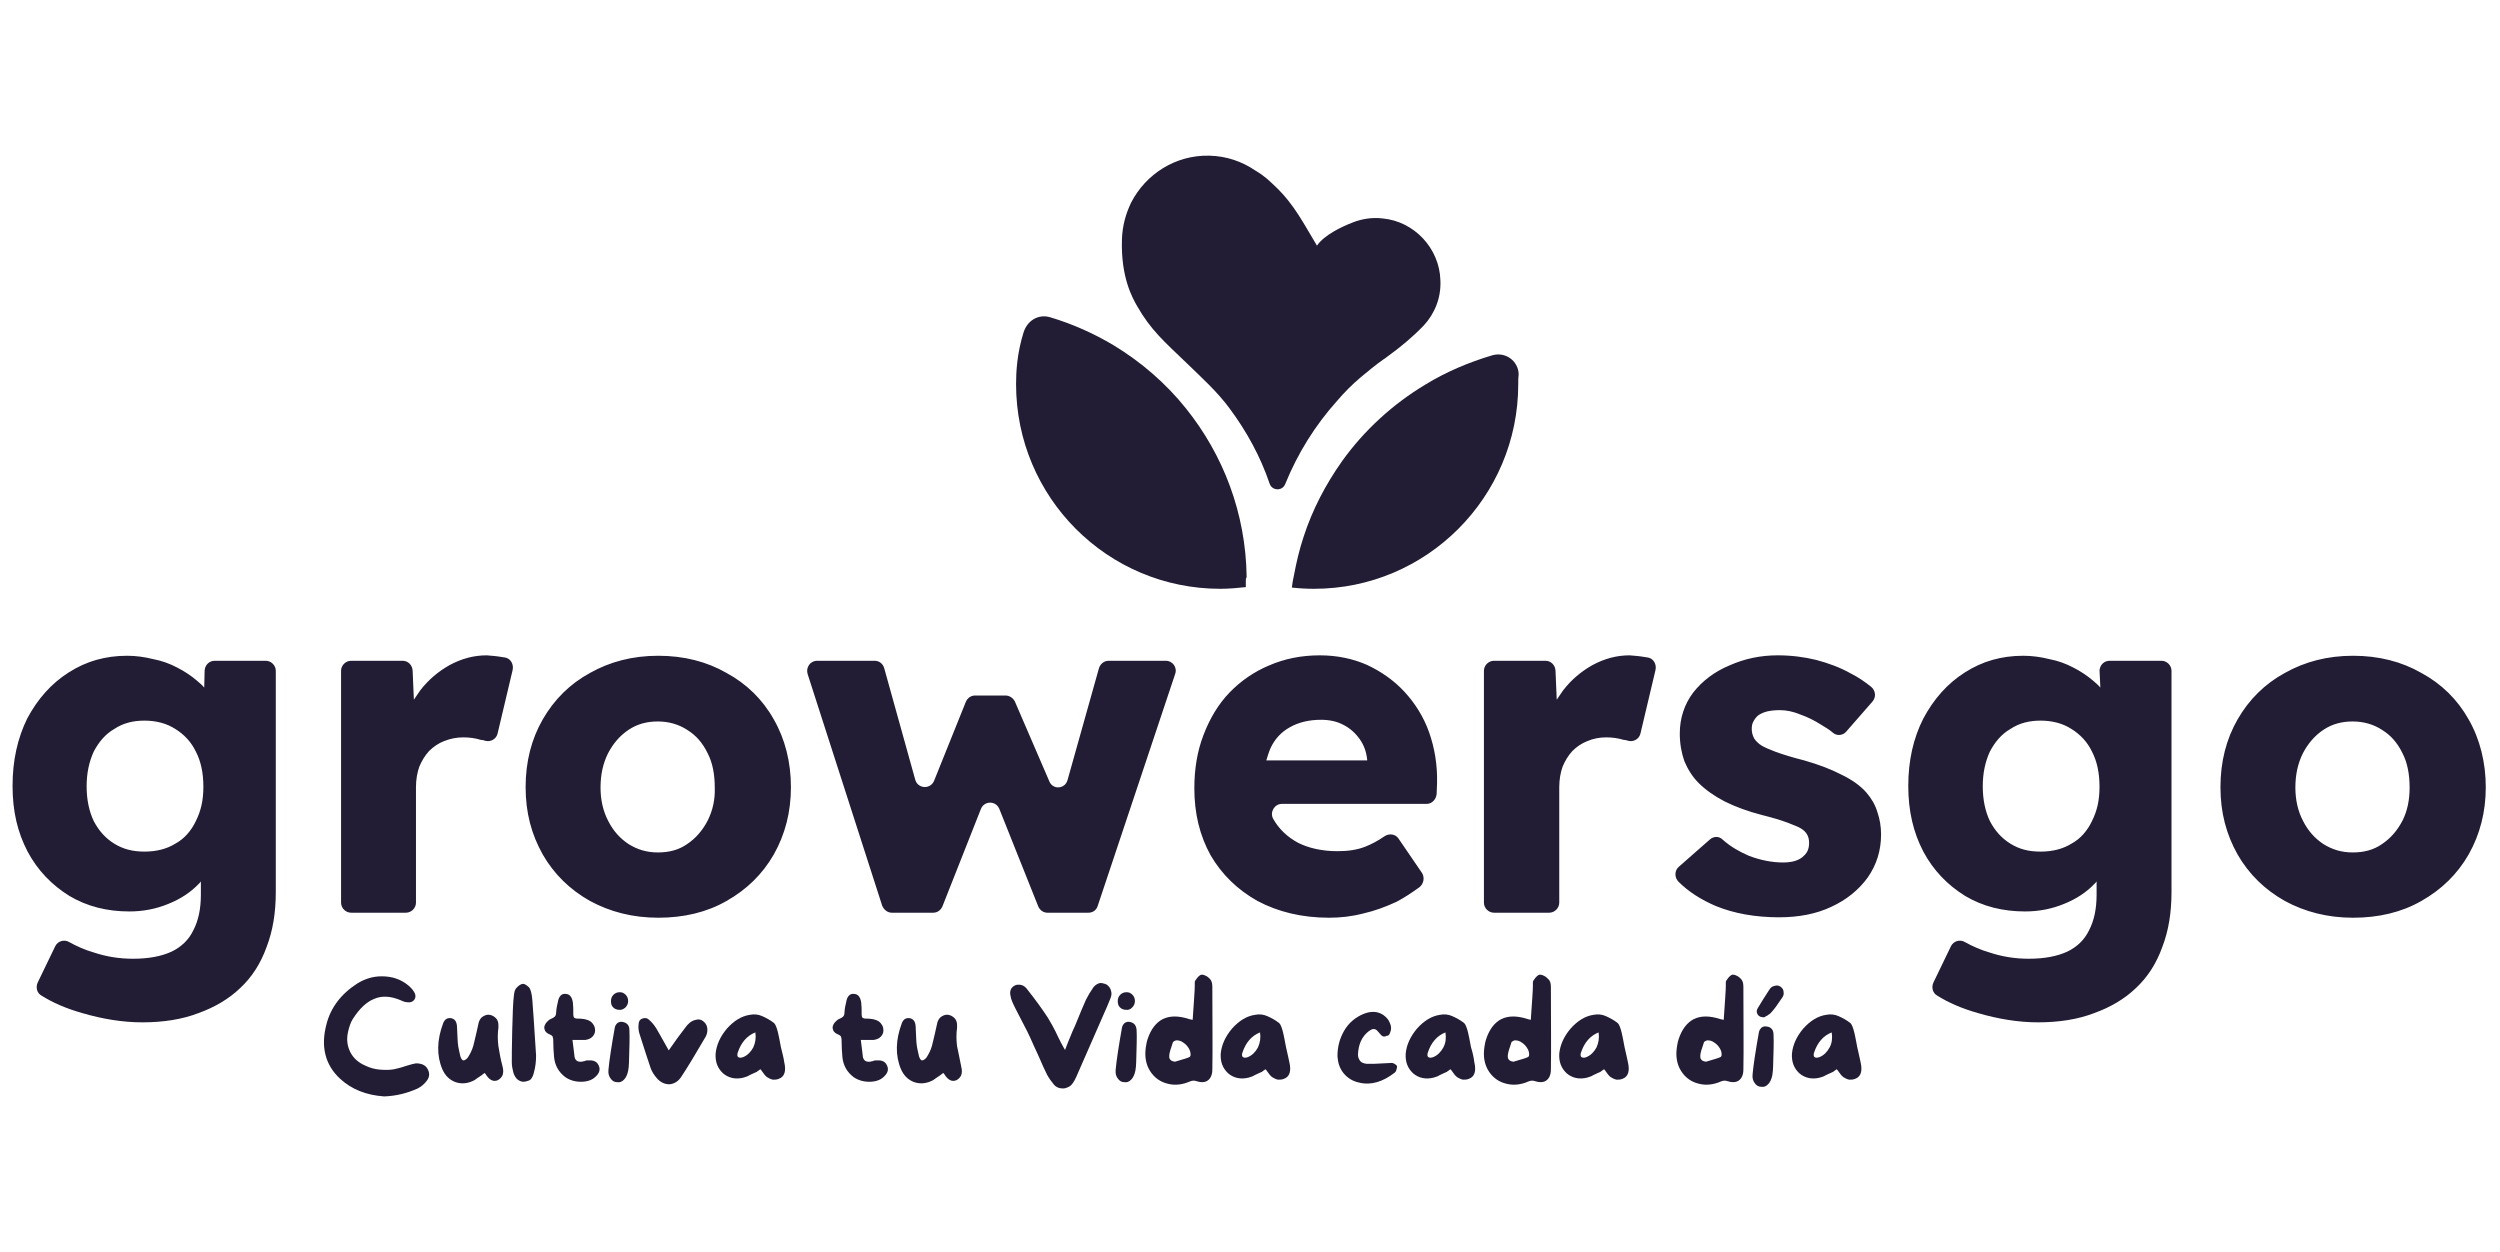 <svg xmlns="http://www.w3.org/2000/svg" xmlns:xlink="http://www.w3.org/1999/xlink" id="Capa_2_00000039123402443150049880000014096523998978793860_" x="0px" y="0px" viewBox="0 0 597.4 299.1" style="enable-background:new 0 0 597.4 299.1;" xml:space="preserve"><style type="text/css">	.st0{fill:#221C35;}</style><g id="Capa_1-2">	<g>		<path class="st0" d="M434.8,252.6c1-0.4,1.8-1.2,2.4-2.3s0.7-2.3,0.5-3.6c-2,0.8-3.4,2.4-4.2,4.8c-0.1,0.2-0.1,0.4-0.1,0.6   c0,0.3,0.1,0.4,0.2,0.5C433.8,252.8,434.3,252.8,434.8,252.6L434.8,252.6z M444.6,253.8c0.5,2.1,0.1,3.5-1.3,4   c-0.5,0.2-0.9,0.2-1.4,0.2c-0.5-0.1-0.9-0.3-1.4-0.6c-0.4-0.3-0.8-0.8-1.2-1.4c0,0-0.1-0.2-0.4-0.5c-0.6,0.4-0.9,0.7-1,0.7   c-0.1,0-0.4,0.2-0.9,0.4c-0.5,0.2-0.8,0.4-1.2,0.6c-0.3,0.1-0.6,0.2-0.9,0.3c-1.9,0.5-3.6,0.1-4.9-1c-1.3-1.2-1.9-2.7-1.8-4.7   c0.2-2.1,1.1-4.1,2.7-6c1.7-1.9,3.5-3,5.5-3.3c1-0.2,2-0.1,2.9,0.3c0.9,0.4,1.9,0.9,2.9,1.7c0.3,0.3,0.6,1,0.9,2.2   c0.2,0.8,0.4,1.9,0.7,3.5C444.2,251.8,444.4,253,444.6,253.8L444.6,253.8z"></path>		<path class="st0" d="M393,157c0.2,0,0.4,0.1,0.7,0.1c1.4,0.2,2.2,1.6,1.9,3l-3.6,15.2c-0.3,1.3-1.7,2.1-3,1.7   c-0.3-0.1-0.6-0.2-1-0.2c-1.3-0.4-2.7-0.6-4.2-0.6c-1.6,0-3.1,0.3-4.5,0.9c-1.3,0.5-2.5,1.3-3.6,2.4c-1,1.1-1.7,2.3-2.3,3.7   c-0.5,1.4-0.8,3.1-0.8,4.9v27.6c0,1.3-1.1,2.4-2.4,2.4H357c-1.3,0-2.4-1.1-2.4-2.4v-55.4c0-1.3,1.1-2.4,2.4-2.4h12.3   c1.3,0,2.3,1,2.4,2.3l0.3,7c0.5-0.7,1-1.5,1.5-2.2c2-2.6,4.4-4.6,7.1-6.1c2.8-1.5,5.7-2.3,8.8-2.3   C390.7,156.7,391.9,156.8,393,157L393,157z M448.6,194c0.6,1.7,0.9,3.5,0.9,5.4c0,3.9-1.1,7.3-3.2,10.3c-2.1,2.9-5,5.3-8.7,7   c-3.6,1.7-7.8,2.5-12.5,2.5c-5.6,0-10.7-0.9-15.1-2.7c-3.5-1.5-6.5-3.4-8.9-5.8c-1-1-1-2.7,0.1-3.6l7.4-6.5c0.9-0.8,2.2-0.8,3,0   c1.9,1.7,4,2.9,6.3,3.9c2.9,1.1,5.6,1.6,8.2,1.6c1,0,1.8-0.1,2.6-0.3c0.7-0.2,1.4-0.5,1.9-0.9c0.6-0.5,1-0.9,1.3-1.5   c0.3-0.6,0.4-1.3,0.4-2c0-1.5-0.6-2.6-1.9-3.4c-0.6-0.4-1.7-0.8-3.2-1.4c-1.6-0.6-3.6-1.2-6-1.8c-3.5-0.9-6.5-2-9.1-3.3   c-2.5-1.3-4.6-2.8-6.2-4.4c-1.5-1.5-2.6-3.3-3.4-5.2c-0.7-2-1.1-4.2-1.1-6.6c0-3.7,1.1-7,3.2-9.8c2.2-2.8,5.1-5,8.7-6.5   c3.6-1.6,7.4-2.4,11.5-2.4c3.3,0,6.3,0.4,9.2,1.1c3,0.8,5.7,1.8,8.2,3.2c1.8,0.9,3.4,2,4.9,3.2c1.1,0.9,1.3,2.5,0.3,3.6l-6.2,7.1   c-0.8,1-2.3,1.1-3.2,0.3c-0.8-0.7-1.8-1.3-2.8-1.9c-1.7-1.1-3.4-1.9-5.1-2.5c-1.7-0.7-3.3-1-4.8-1c-1.1,0-2.1,0.1-3,0.3   c-0.8,0.2-1.5,0.5-2.1,0.9c-0.5,0.4-0.9,0.9-1.2,1.5c-0.3,0.5-0.4,1.1-0.4,1.8c0,0.8,0.2,1.6,0.6,2.3c0.4,0.6,1,1.2,1.8,1.7   c0.7,0.4,1.8,0.9,3.4,1.5c1.7,0.6,3.9,1.3,6.7,2c3.5,1,6.4,2.1,8.9,3.4c2.5,1.2,4.5,2.6,6,4.3C447.2,190.8,448.1,192.3,448.6,194   L448.6,194L448.6,194z M499.9,196.2c-1.1,2.3-2.7,4.2-4.9,5.4c-2.1,1.3-4.6,1.9-7.4,1.9c-2.9,0-5.1-0.6-7.2-1.9s-3.7-3.1-4.9-5.4   c-1.1-2.3-1.7-5.1-1.7-8.3s0.6-5.9,1.7-8.3c1.2-2.3,2.8-4.2,4.9-5.4c2.1-1.4,4.5-2,7.2-2c2.9,0,5.4,0.7,7.4,2   c2.1,1.3,3.8,3.1,4.9,5.4c1.2,2.3,1.8,5.1,1.8,8.4S501.1,193.8,499.9,196.2L499.9,196.2z M501.9,164.3c-0.5-0.6-1.1-1.1-1.8-1.7   c-1.3-1.1-2.9-2.2-4.7-3.1c-1.7-0.9-3.6-1.6-5.7-2c-2-0.5-4.1-0.8-6.2-0.8c-5.2,0-9.8,1.3-14,4c-4.1,2.6-7.4,6.3-9.9,11   c-2.4,4.7-3.6,10.1-3.6,16.1c0,6,1.2,11.1,3.6,15.7c2.4,4.5,5.8,8,10,10.6c4.2,2.5,9,3.7,14.3,3.7c3.3,0,6.4-0.6,9.3-1.8   c3-1.2,5.4-2.8,7.4-4.9c0.2-0.2,0.3-0.3,0.4-0.5v3.2c0,3.4-0.6,6.2-1.8,8.5c-1.1,2.3-2.9,4-5.2,5.1c-2.4,1.1-5.4,1.7-9.2,1.7   c-3.3,0-6.4-0.5-9.4-1.5c-2.1-0.6-4.1-1.5-5.9-2.5c-1.2-0.7-2.7-0.2-3.3,1l-4.2,8.7c-0.5,1.1-0.2,2.5,0.9,3.1   c2.7,1.7,5.9,3.1,9.8,4.2c4.8,1.4,9.6,2.2,14.3,2.2c5,0,9.5-0.7,13.4-2.2c3.9-1.4,7.3-3.4,10-6c2.8-2.6,4.9-5.9,6.3-9.8   c1.5-3.9,2.2-8.2,2.2-13.2v-52.8c0-1.3-1.1-2.4-2.4-2.4h-12.4c-1.3,0-2.3,1-2.4,2.3L501.9,164.3L501.9,164.3L501.9,164.3z    M303.6,178.8c1-2.2,2.6-3.9,4.6-5c2.1-1.2,4.6-1.8,7.5-1.8c2,0,3.8,0.4,5.3,1.2c1.6,0.8,2.9,2,3.9,3.4c1,1.4,1.6,3,1.8,4.9v0.2   h-24.1C302.9,180.7,303.2,179.7,303.6,178.8L303.6,178.8z M335.6,165.3c-2.5-2.7-5.5-4.8-8.9-6.4c-3.4-1.5-7.2-2.3-11.3-2.3   c-4.4,0-8.4,0.8-12.1,2.4c-3.6,1.5-6.8,3.7-9.5,6.5c-2.7,2.8-4.7,6.2-6.2,10.1c-1.5,3.9-2.2,8.1-2.2,12.8c0,6,1.3,11.3,3.9,16   c2.7,4.6,6.4,8.2,11.2,10.9c4.9,2.6,10.6,4,17.1,4c2.7,0,5.4-0.3,8.1-1c2.7-0.6,5.4-1.6,8-2.8c1.9-1,3.7-2.2,5.5-3.5   c1-0.8,1.3-2.3,0.6-3.4l-5.6-8.2c-0.7-1.1-2.2-1.3-3.3-0.6c-1.6,1.1-3.1,1.9-4.6,2.5c-2,0.8-4.2,1.1-6.7,1.1c-3.6,0-6.8-0.7-9.4-2   c-2.6-1.4-4.6-3.3-6-5.8c0,0,0,0,0,0c-0.8-1.6,0.4-3.5,2.1-3.5h34.6c1.3,0,2.3-1.1,2.4-2.4l0.1-2.6c0.1-4.4-0.6-8.4-1.9-12.1   S338.1,168,335.6,165.3L335.6,165.3L335.6,165.3z M574.1,196.1c-1.2,2.3-2.8,4.2-4.9,5.6c-2,1.4-4.3,2-7,2s-4.9-0.7-7-2   c-2.1-1.4-3.7-3.2-4.9-5.6c-1.2-2.3-1.8-5-1.8-7.9c0-3.1,0.6-5.8,1.8-8.2c1.2-2.3,2.8-4.2,4.9-5.6c2.1-1.4,4.4-2,7-2   c2.6,0,5,0.7,7,2c2.1,1.3,3.7,3.1,4.9,5.6c1.2,2.3,1.7,5.1,1.7,8.2C575.8,191.1,575.3,193.7,574.1,196.1z M589.9,171.9   c-2.7-4.8-6.5-8.5-11.3-11.1c-4.7-2.7-10.2-4.1-16.3-4.1c-6.1,0-11.5,1.4-16.3,4.1c-4.8,2.6-8.6,6.4-11.3,11.1   c-2.7,4.7-4.1,10.1-4.1,16.2c0,6.1,1.4,11.3,4.1,16.1c2.7,4.7,6.5,8.4,11.3,11.1c4.8,2.6,10.2,4,16.3,4s11.6-1.3,16.3-4   c4.8-2.7,8.6-6.4,11.3-11.1c2.7-4.8,4.1-10.1,4.1-16.1C594,182.2,592.6,176.6,589.9,171.9L589.9,171.9z M119.9,157   c0.2,0,0.4,0.1,0.7,0.1c1.4,0.2,2.2,1.6,1.9,3l-3.6,15.2c-0.3,1.3-1.7,2.1-3,1.7c-0.3-0.1-0.6-0.2-1-0.2c-1.3-0.4-2.7-0.6-4.2-0.6   c-1.6,0-3.1,0.3-4.6,0.9c-1.3,0.5-2.5,1.3-3.6,2.4c-1,1.1-1.7,2.3-2.3,3.7c-0.5,1.4-0.8,3.1-0.8,4.9v27.6c0,1.3-1.1,2.4-2.4,2.4   H83.9c-1.3,0-2.4-1.1-2.4-2.4v-55.4c0-1.3,1.1-2.4,2.4-2.4h12.3c1.3,0,2.3,1,2.4,2.3l0.3,7c0.5-0.7,1-1.5,1.5-2.2   c2-2.6,4.4-4.6,7.1-6.1c2.8-1.5,5.7-2.3,8.8-2.3C117.6,156.7,118.8,156.8,119.9,157L119.9,157L119.9,157z M46.8,196.2   c-1.1,2.3-2.7,4.2-4.9,5.4c-2.1,1.3-4.6,1.9-7.4,1.9s-5.1-0.6-7.2-1.9s-3.7-3.1-4.9-5.4c-1.1-2.3-1.7-5.1-1.7-8.3   c0-3.2,0.6-5.9,1.7-8.3c1.2-2.3,2.8-4.2,4.9-5.4c2.1-1.4,4.5-2,7.2-2c2.9,0,5.4,0.7,7.4,2c2.1,1.3,3.8,3.1,4.9,5.4   c1.2,2.3,1.8,5.1,1.8,8.4C48.6,191.3,48,193.8,46.8,196.2L46.8,196.2z M48.8,164.3c-0.5-0.6-1.1-1.1-1.8-1.7   c-1.3-1.1-2.9-2.2-4.7-3.1c-1.7-0.9-3.6-1.6-5.7-2c-2-0.5-4.1-0.8-6.2-0.8c-5.2,0-9.8,1.3-14,4c-4.1,2.6-7.4,6.3-9.9,11   C4.2,176.4,3,181.7,3,187.8s1.2,11.1,3.6,15.7c2.4,4.5,5.8,8,10,10.6c4.2,2.5,9,3.7,14.3,3.7c3.3,0,6.4-0.6,9.3-1.8   c3-1.2,5.4-2.8,7.4-4.9c0.2-0.2,0.3-0.3,0.4-0.5v3.2c0,3.4-0.6,6.2-1.8,8.5c-1.1,2.3-2.9,4-5.2,5.1c-2.4,1.1-5.4,1.7-9.2,1.7   c-3.3,0-6.4-0.5-9.4-1.5c-2.1-0.6-4.1-1.5-5.9-2.5c-1.2-0.7-2.7-0.2-3.3,1l-4.2,8.7c-0.5,1.1-0.2,2.5,0.9,3.1   c2.7,1.7,5.9,3.1,9.8,4.2c4.8,1.4,9.6,2.2,14.3,2.2c5,0,9.5-0.7,13.4-2.2c3.9-1.4,7.3-3.4,10-6c2.8-2.6,4.9-5.9,6.3-9.8   c1.5-3.9,2.2-8.2,2.2-13.2v-52.8c0-1.3-1.1-2.4-2.4-2.4H51.3c-1.3,0-2.3,1-2.4,2.3L48.8,164.3L48.8,164.3z M255.1,186.4l7.5-26.7   c0.3-1,1.2-1.8,2.3-1.8h13.7c1.6,0,2.8,1.6,2.2,3.2l-18.5,55.4c-0.3,1-1.2,1.6-2.2,1.6h-9.8c-1,0-1.8-0.6-2.2-1.5l-9.3-23.3   c-0.8-2-3.6-2-4.4,0l-9.2,23.3c-0.4,0.9-1.2,1.5-2.2,1.5h-9.9c-1,0-1.9-0.7-2.3-1.7L193,161.1c-0.5-1.6,0.6-3.2,2.3-3.2H209   c1.1,0,2,0.7,2.3,1.8l7.4,26.6c0.6,2.2,3.6,2.4,4.5,0.3l7.6-18.9c0.4-0.9,1.2-1.5,2.2-1.5h7.3c0.9,0,1.8,0.6,2.2,1.4l8.2,19   C251.5,188.8,254.5,188.6,255.1,186.4L255.1,186.4L255.1,186.4z M169.1,196.1c-1.2,2.3-2.8,4.2-4.9,5.6c-2,1.4-4.3,2-7,2   s-4.9-0.7-7-2c-2.1-1.4-3.7-3.2-4.9-5.6c-1.2-2.3-1.8-5-1.8-7.9c0-3.1,0.6-5.8,1.8-8.2c1.2-2.3,2.8-4.2,4.9-5.6c2.1-1.4,4.4-2,7-2   s5,0.7,7,2c2.1,1.3,3.7,3.1,4.9,5.6c1.2,2.3,1.7,5.1,1.7,8.2C170.9,191.1,170.3,193.7,169.1,196.1z M173.6,160.8   c-4.7-2.7-10.2-4.1-16.3-4.1c-6.1,0-11.5,1.4-16.3,4.1c-4.8,2.6-8.6,6.4-11.3,11.1c-2.7,4.7-4.1,10.1-4.1,16.2   c0,6.1,1.4,11.3,4.1,16.1c2.7,4.7,6.5,8.4,11.3,11.1c4.8,2.6,10.2,4,16.3,4c6.1,0,11.6-1.3,16.3-4c4.8-2.7,8.6-6.4,11.3-11.1   c2.7-4.8,4.1-10.1,4.1-16.1c0-6-1.4-11.5-4.1-16.2C182.2,167.1,178.4,163.4,173.6,160.8L173.6,160.8z"></path>		<path class="st0" d="M425.5,235.8c0.4,0.3,0.7,0.7,0.7,1.2c0.1,0.5,0,1-0.4,1.5c-1,1.5-1.9,2.8-2.7,3.6c-0.1,0.1-0.2,0.2-0.4,0.3   c-0.1,0.1-0.3,0.2-0.4,0.3c-0.1,0-0.2,0.1-0.4,0.2c-0.1,0.1-0.2,0.1-0.3,0.2c-0.8,0-1.3-0.2-1.6-0.7c-0.3-0.5-0.3-1,0.1-1.6   c0.7-1.2,1.6-2.6,2.7-4.3c0.3-0.5,0.7-0.8,1.2-0.9C424.6,235.4,425.1,235.5,425.5,235.8L425.5,235.8L425.5,235.8z M422.2,245.3   c1,0.1,1.6,0.8,1.6,1.9c0.1,1.7,0,4.3-0.1,7.7c0,0.7-0.1,1.4-0.2,2.1c-0.2,0.9-0.5,1.6-1,2.1c-0.5,0.5-1,0.7-1.6,0.6   c-0.7,0-1.2-0.3-1.6-0.9c-0.4-0.5-0.6-1.2-0.5-2.1c0.2-2.2,0.7-5.5,1.5-10c0.1-0.5,0.3-0.8,0.6-1.1   C421.2,245.3,421.7,245.2,422.2,245.3L422.2,245.3z"></path>		<path class="st0" d="M411.1,252.6c0.1,0,0.2-0.1,0.2-0.2c0.1-0.1,0.1-0.3,0.1-0.4c0-0.5-0.1-1-0.5-1.6c-0.3-0.5-0.8-1-1.3-1.3   c-0.5-0.4-1.1-0.5-1.6-0.5c-0.2,0-0.3,0.1-0.5,0.2c-0.2,0.1-0.3,0.2-0.3,0.2c-0.5,1.5-0.9,2.6-0.9,3.3c0,0.2,0,0.5,0.1,0.7   c0.1,0.2,0.3,0.4,0.5,0.5c0.2,0.1,0.5,0.2,0.8,0.2C409.7,253.1,410.8,252.8,411.1,252.6L411.1,252.6L411.1,252.6z M416.6,235.8   c0,8.4,0.1,15,0,19.8c0,1.2-0.4,2.1-1.1,2.6c-0.7,0.5-1.7,0.5-2.9,0.1c-0.3-0.1-0.8-0.1-1.3,0.1c-1.8,0.8-3.6,1-5.2,0.6   c-1.9-0.4-3.4-1.5-4.4-3.1c-1-1.6-1.3-3.5-1-5.6c0.1-0.6,0.2-1.3,0.4-1.9c0.8-2.5,2.1-4.1,3.7-4.9c1.7-0.8,3.7-0.8,6.2,0   c0,0,0.3,0.1,0.9,0.2c0.3-4.4,0.5-7.1,0.5-8.1c0-0.1,0-0.2,0-0.3v-0.6c0-0.1,0-0.2,0.1-0.3c0-0.1,0.1-0.2,0.1-0.2   c0.6-0.9,1.1-1.3,1.5-1.3c0.3,0,0.6,0.1,1,0.3c0.4,0.2,0.7,0.5,0.9,0.7C416.4,234.3,416.6,234.9,416.6,235.8L416.6,235.8   L416.6,235.8z"></path>		<path class="st0" d="M379.1,252.6c1-0.4,1.8-1.2,2.4-2.3c0.5-1.1,0.7-2.3,0.5-3.6c-2,0.8-3.4,2.4-4.2,4.8   c-0.1,0.2-0.1,0.4-0.1,0.6c0,0.3,0.1,0.4,0.2,0.5C378.2,252.8,378.7,252.8,379.1,252.6L379.1,252.6z M389,253.8   c0.5,2.1,0.1,3.5-1.3,4c-0.5,0.2-0.9,0.2-1.4,0.2c-0.5-0.1-0.9-0.3-1.4-0.6c-0.4-0.3-0.8-0.8-1.2-1.4c0,0-0.1-0.2-0.4-0.5   c-0.6,0.4-0.9,0.7-1,0.7c-0.1,0-0.4,0.2-0.9,0.4c-0.5,0.2-0.8,0.4-1.2,0.6c-0.3,0.1-0.6,0.2-0.9,0.3c-1.9,0.5-3.6,0.1-4.9-1   c-1.3-1.2-1.9-2.7-1.8-4.7c0.2-2.1,1.1-4.1,2.7-6c1.7-1.9,3.5-3,5.5-3.3c1-0.2,2-0.1,2.9,0.3c0.9,0.4,1.9,0.9,2.9,1.7   c0.3,0.3,0.6,1,0.9,2.2c0.2,0.8,0.4,1.9,0.7,3.5C388.6,251.8,388.8,253,389,253.8L389,253.8L389,253.8z"></path>		<path class="st0" d="M365.1,252.6c0.1,0,0.2-0.1,0.2-0.2c0.1-0.1,0.1-0.3,0.1-0.4c0-0.5-0.1-1-0.5-1.6c-0.3-0.5-0.8-1-1.3-1.3   c-0.5-0.4-1.1-0.5-1.6-0.5c-0.2,0-0.3,0.1-0.5,0.2c-0.2,0.1-0.3,0.2-0.3,0.2c-0.5,1.5-0.9,2.6-0.9,3.3c0,0.2,0,0.5,0.1,0.7   c0.1,0.2,0.3,0.4,0.5,0.5c0.2,0.1,0.5,0.2,0.8,0.2C363.7,253.1,364.8,252.8,365.1,252.6L365.1,252.6L365.1,252.6z M370.6,235.8   c0,8.4,0.1,15,0,19.8c0,1.2-0.4,2.1-1.1,2.6c-0.7,0.5-1.7,0.5-2.9,0.1c-0.3-0.1-0.8-0.1-1.3,0.1c-1.8,0.8-3.6,1-5.2,0.6   c-1.9-0.4-3.4-1.5-4.4-3.1c-1-1.6-1.3-3.5-1-5.6c0.1-0.6,0.2-1.3,0.4-1.9c0.8-2.5,2.1-4.1,3.7-4.9c1.7-0.8,3.7-0.8,6.2,0   c0,0,0.3,0.1,0.8,0.2c0.3-4.4,0.5-7.1,0.5-8.1c0-0.1,0-0.2,0-0.3v-0.6c0-0.1,0-0.2,0.1-0.3c0-0.1,0.1-0.2,0.1-0.2   c0.6-0.9,1.1-1.3,1.5-1.3c0.3,0,0.6,0.1,1,0.3c0.4,0.2,0.7,0.5,0.9,0.7C370.4,234.3,370.6,234.9,370.6,235.8L370.6,235.8   L370.6,235.8z"></path>		<path class="st0" d="M342.5,252.6c1-0.4,1.8-1.2,2.4-2.3s0.7-2.3,0.5-3.6c-2,0.8-3.4,2.4-4.2,4.8c-0.1,0.2-0.1,0.4-0.1,0.6   c0,0.3,0.1,0.4,0.2,0.5C341.6,252.8,342,252.8,342.5,252.6L342.5,252.6z M352.3,253.8c0.5,2.1,0.1,3.5-1.3,4   c-0.5,0.2-0.9,0.2-1.4,0.2c-0.5-0.1-0.9-0.3-1.4-0.6c-0.4-0.3-0.8-0.8-1.2-1.4c0,0-0.1-0.2-0.4-0.5c-0.6,0.4-0.9,0.7-1,0.7   c-0.1,0-0.4,0.2-0.9,0.4c-0.5,0.2-0.8,0.4-1.2,0.6c-0.3,0.1-0.6,0.2-0.9,0.3c-1.9,0.5-3.6,0.1-4.9-1c-1.3-1.2-1.9-2.7-1.8-4.7   c0.2-2.1,1.1-4.1,2.7-6c1.7-1.9,3.5-3,5.5-3.3c1-0.2,2-0.1,2.9,0.3c0.9,0.4,1.9,0.9,2.9,1.7c0.3,0.3,0.6,1,0.9,2.2   c0.2,0.8,0.4,1.9,0.7,3.5C352,251.8,352.2,253,352.3,253.8L352.3,253.8z"></path>		<path class="st0" d="M328.5,254.2L328.5,254.2c2.4-0.1,3.7-0.2,4-0.2c0.2,0,0.3,0,0.5,0.1c0.2,0.1,0.4,0.2,0.5,0.3   c0.2,0.1,0.2,0.2,0.3,0.3c0.1,0.2,0,0.5-0.1,0.9c-0.1,0.3-0.2,0.6-0.4,0.7c-2.8,2.2-5.7,3.1-8.5,2.4c-1.5-0.3-2.8-1.1-3.7-2.2   c-1-1.2-1.4-2.6-1.5-4.1c0-2.2,0.5-4.2,1.6-6.1c1.1-1.9,2.7-3.2,4.6-4c1.7-0.7,3.3-0.7,4.7,0.2c0.7,0.5,1.3,1.1,1.6,1.9   c0.4,0.8,0.4,1.6,0.1,2.3c-0.1,0.3-0.2,0.5-0.3,0.6c-0.1,0.1-0.2,0.2-0.4,0.2c-0.1,0-0.2,0-0.3,0.1c-0.5,0.2-0.9,0.1-1.3-0.4   c-0.4-0.5-0.7-0.8-0.9-1s-0.5-0.3-0.8-0.3s-0.7,0.2-1.1,0.5c-1.7,1.3-2.5,3.2-2.6,5.6c0,0.6,0.2,1.1,0.5,1.5   c0.3,0.4,0.8,0.6,1.5,0.7c0.2,0,0.4,0,0.6,0h0.7C328.2,254.2,328.4,254.2,328.5,254.2L328.5,254.2z"></path>		<path class="st0" d="M298.2,252.6c1-0.4,1.8-1.2,2.4-2.3c0.5-1.1,0.7-2.3,0.5-3.6c-2,0.8-3.4,2.4-4.2,4.8   c-0.1,0.2-0.1,0.4-0.1,0.6c0,0.3,0.1,0.4,0.2,0.5C297.3,252.8,297.7,252.8,298.2,252.6z M308.1,253.8c0.5,2.1,0.1,3.5-1.3,4   c-0.5,0.2-0.9,0.2-1.4,0.2c-0.5-0.1-0.9-0.3-1.4-0.6c-0.4-0.3-0.8-0.8-1.2-1.4c0,0-0.1-0.2-0.4-0.5c-0.6,0.4-0.9,0.7-1,0.7   c-0.1,0-0.4,0.2-0.9,0.4c-0.5,0.2-0.8,0.4-1.2,0.6c-0.3,0.1-0.6,0.2-0.9,0.3c-1.9,0.5-3.6,0.1-4.9-1c-1.3-1.2-1.9-2.7-1.8-4.7   c0.2-2.1,1.1-4.1,2.7-6c1.7-1.9,3.5-3,5.5-3.3c1-0.2,2-0.1,2.9,0.3c0.9,0.4,1.9,0.9,2.9,1.7c0.3,0.3,0.6,1,0.9,2.2   c0.2,0.8,0.4,1.9,0.7,3.5C307.7,251.8,307.9,253,308.1,253.8L308.1,253.8z"></path>		<path class="st0" d="M284.2,252.6c0.1,0,0.2-0.1,0.2-0.2c0.1-0.1,0.1-0.3,0.1-0.4c0-0.5-0.1-1-0.5-1.6c-0.3-0.5-0.8-1-1.3-1.3   c-0.5-0.4-1.1-0.5-1.6-0.5c-0.2,0-0.3,0.1-0.5,0.2c-0.2,0.1-0.3,0.2-0.3,0.2c-0.5,1.5-0.9,2.6-0.9,3.3c0,0.2,0,0.5,0.1,0.7   s0.3,0.4,0.5,0.5c0.2,0.1,0.5,0.2,0.8,0.2C282.8,253.1,283.9,252.8,284.2,252.6L284.2,252.6L284.2,252.6z M289.7,235.8   c0,8.4,0.1,15,0,19.8c0,1.2-0.4,2.1-1.1,2.6c-0.7,0.5-1.7,0.5-2.9,0.1c-0.3-0.1-0.8-0.1-1.3,0.1c-1.8,0.8-3.6,1-5.2,0.6   c-1.9-0.4-3.4-1.5-4.4-3.1c-1-1.6-1.3-3.5-1-5.6c0.1-0.6,0.2-1.3,0.4-1.9c0.8-2.5,2.1-4.1,3.7-4.9c1.7-0.8,3.7-0.8,6.2,0   c0,0,0.3,0.1,0.9,0.2c0.3-4.4,0.5-7.1,0.5-8.1c0-0.1,0-0.2,0-0.3v-0.6c0-0.1,0-0.2,0.1-0.3c0-0.1,0.1-0.2,0.1-0.2   c0.6-0.9,1.1-1.3,1.5-1.3c0.3,0,0.6,0.1,1,0.3c0.4,0.2,0.7,0.5,0.9,0.7C289.5,234.3,289.7,234.9,289.7,235.8L289.7,235.8   L289.7,235.8z"></path>		<path class="st0" d="M269,241.3c-0.5,0-1-0.2-1.4-0.6c-0.4-0.4-0.5-0.9-0.5-1.5s0.2-1.1,0.6-1.5c0.4-0.4,0.9-0.6,1.5-0.6   s1,0.2,1.4,0.6c0.4,0.4,0.6,0.9,0.6,1.5c0,0.6-0.2,1.1-0.7,1.6C270.1,241.2,269.6,241.4,269,241.3L269,241.3z M271.6,246.1   c0.1,1.7,0,4.2-0.1,7.8c0,0.7-0.1,1.4-0.2,2c-0.2,0.9-0.5,1.6-1,2.1c-0.5,0.5-1,0.7-1.6,0.6c-0.7,0-1.2-0.3-1.6-0.9   c-0.4-0.5-0.6-1.2-0.5-2.1c0.2-2.2,0.7-5.5,1.5-10c0.1-0.5,0.3-0.8,0.6-1.1c0.4-0.3,0.8-0.4,1.3-0.3   C271,244.4,271.5,245,271.6,246.1L271.6,246.1z"></path>		<path class="st0" d="M264.5,235.3c0.5,0.4,0.9,0.9,1,1.5c0.2,0.6,0.1,1.2-0.2,1.9l-0.7,1.7c-3.2,7.3-5.7,13-7.4,16.9   c-0.3,0.7-0.6,1.2-0.9,1.6c-0.3,0.4-0.6,0.7-1.1,0.9c-0.4,0.2-0.8,0.3-1.2,0.3c-0.9,0-1.7-0.3-2.3-1.1c-0.5-0.6-1-1.3-1.5-2.2   c-0.5-1-1.2-2.5-2-4.4c-0.9-2-1.6-3.4-2-4.4c-0.4-0.9-1-2.1-1.9-3.8c-0.7-1.4-1.3-2.5-1.7-3.3c-0.6-1.2-1-2.1-1.1-2.8   c-0.3-1.2,0-2.1,1-2.6c0.3-0.2,0.7-0.2,1-0.2c0.7,0,1.3,0.3,1.8,0.9c2.3,2.9,4,5.3,5.1,7c0.6,1,1.5,2.5,2.5,4.7   c0.5,1,0.9,1.8,1.2,2.3l0.4,0.7l0.7-1.8c0.3-0.7,0.5-1.3,0.7-1.7c0.2-0.5,0.5-1.3,1-2.3c1.1-2.8,2-4.8,2.6-6.2c0.5-1,1.1-2,1.8-3   c0.4-0.5,1-0.9,1.6-1C263.3,234.9,263.9,235,264.5,235.3L264.5,235.3L264.5,235.3z"></path>		<path class="st0" d="M229.7,254.9c0.2,0.8,0.2,1.4,0,2c-0.2,0.5-0.6,0.9-1.1,1.2c-1.1,0.5-2.1,0-3-1.5l-0.2-0.2   c-0.2,0.1-0.4,0.3-0.8,0.6c-0.3,0.2-0.6,0.4-0.9,0.6c-0.2,0.2-0.5,0.3-0.7,0.5c-1.5,0.8-3,1-4.5,0.5c-1.4-0.5-2.5-1.5-3.2-3.1   c-1.4-3.3-1.3-7,0.2-11c0.4-1,1-1.3,1.9-1.2c0.9,0.2,1.3,0.8,1.4,1.9c0.1,2.7,0.2,4,0.2,4c0.1,1.2,0.4,2.2,0.6,3.2   c0.2,0.6,0.4,0.9,0.7,1c0.3,0,0.7-0.2,1.1-0.7c0.5-0.8,1-1.7,1.3-2.8c0.2-0.7,0.4-1.7,0.7-2.9c0.3-1.3,0.5-2.2,0.6-2.7   c0.2-0.6,0.5-1.1,1-1.4c0.5-0.3,1-0.5,1.6-0.4c0.6,0.1,1.1,0.4,1.5,0.8c0.4,0.4,0.6,1,0.6,1.6c0,0.3,0,0.5,0,0.7   c-0.2,1.4-0.2,2.9,0,4.4C229,251.3,229.3,253,229.7,254.9L229.7,254.9z"></path>		<path class="st0" d="M212,254.7c0.4,0.9,0.1,1.8-0.8,2.6c-0.8,0.8-2,1.2-3.5,1.2c-1.4,0-2.7-0.4-3.7-1.1c-1.6-1.2-2.5-2.8-2.7-4.8   c-0.1-1.2-0.2-2.6-0.2-4.1c0-0.2,0-0.4-0.1-0.6c0-0.2-0.1-0.3-0.2-0.4c-0.1-0.1-0.3-0.2-0.5-0.3c-0.5-0.2-0.8-0.4-1.1-0.8   c-0.2-0.4-0.3-0.8-0.2-1.2c0.1-0.3,0.3-0.7,0.6-1c0.3-0.3,0.6-0.6,0.9-0.7c0.5-0.2,0.8-0.4,1-0.6c0.2-0.2,0.3-0.6,0.3-1   c0-0.4,0.1-1.2,0.4-2.4c0.2-1.4,0.9-2.1,1.8-2c1,0,1.6,0.7,1.8,2.1c0.1,0.8,0.1,1.7,0.1,2.9c0,0.3,0.1,0.6,0.2,0.7   c0.2,0.1,0.4,0.2,0.7,0.2c1,0,1.8,0.1,2.4,0.3c0.6,0.2,1.1,0.5,1.4,1c0.4,0.5,0.5,1,0.5,1.6c0,0.6-0.3,1.1-0.7,1.5   c-0.4,0.4-1,0.6-1.6,0.7c-0.1,0-1.1,0-3.1,0c0.3,2.5,0.5,3.9,0.5,4.1c0.2,0.8,0.7,1.2,1.7,1.1c0.1,0,0.2,0,0.4-0.1   c0.2,0,0.3,0,0.4-0.1c0.1,0,0.2-0.1,0.4-0.1c0.2,0,0.3,0,0.4,0C210.8,253.3,211.6,253.7,212,254.7L212,254.7L212,254.7z"></path>		<path class="st0" d="M177.6,252.6c1-0.4,1.8-1.2,2.4-2.3c0.5-1.1,0.7-2.3,0.5-3.6c-2,0.8-3.4,2.4-4.2,4.8   c-0.1,0.2-0.1,0.4-0.1,0.6c0,0.3,0.1,0.4,0.2,0.5C176.7,252.8,177.1,252.8,177.6,252.6z M187.4,253.8c0.5,2.1,0.1,3.5-1.3,4   c-0.5,0.2-0.9,0.2-1.4,0.2c-0.5-0.1-0.9-0.3-1.4-0.6c-0.4-0.3-0.8-0.8-1.2-1.4c0,0-0.1-0.2-0.4-0.5c-0.6,0.4-0.9,0.7-1,0.7   c-0.1,0-0.4,0.2-0.9,0.4c-0.5,0.2-0.8,0.4-1.2,0.6c-0.3,0.1-0.6,0.2-0.9,0.3c-1.9,0.5-3.6,0.1-4.9-1c-1.3-1.2-1.9-2.7-1.8-4.7   c0.2-2.1,1.1-4.1,2.7-6c1.7-1.9,3.5-3,5.5-3.3c1-0.2,2-0.1,2.9,0.3c0.9,0.4,1.9,0.9,2.9,1.7c0.3,0.3,0.6,1,0.9,2.2   c0.2,0.8,0.4,1.9,0.7,3.5C187,251.8,187.3,253,187.4,253.8L187.4,253.8L187.4,253.8z"></path>		<path class="st0" d="M168,244c0.5,0.4,0.9,0.9,1,1.6c0.1,0.7,0,1.3-0.3,2c-2.5,4.3-4.5,7.6-5.9,9.7c-0.7,1.1-1.7,1.7-2.8,1.8   c-1.1,0-2.1-0.4-3-1.4c-0.7-0.8-1.2-1.6-1.5-2.4c-0.7-2.1-1.6-4.8-2.7-8.3c-0.2-0.7-0.3-1.4-0.2-2.2c0-0.7,0.3-1.2,0.9-1.4   c0.5-0.2,1.1-0.2,1.6,0.3c0.6,0.5,1.2,1.2,1.7,2c0.2,0.3,1.2,2.1,3,5.3c1.7-2.4,2.6-3.7,2.8-3.9c1-1.3,1.6-2.2,2-2.5   c0.5-0.5,1.1-0.8,1.7-0.9C166.9,243.5,167.5,243.6,168,244L168,244z"></path>		<path class="st0" d="M147.9,241.3c-0.5,0-1-0.2-1.4-0.6c-0.4-0.4-0.5-0.9-0.5-1.5s0.2-1.1,0.6-1.5c0.4-0.4,0.9-0.6,1.5-0.6   s1,0.2,1.4,0.6c0.4,0.4,0.6,0.9,0.6,1.5c0,0.6-0.2,1.1-0.7,1.6C148.9,241.2,148.4,241.4,147.9,241.3L147.9,241.3z M150.4,246.1   c0.1,1.7,0,4.2-0.1,7.8c0,0.7-0.1,1.4-0.2,2c-0.2,0.9-0.5,1.6-1,2.1c-0.5,0.5-1,0.7-1.6,0.6c-0.7,0-1.2-0.3-1.6-0.9   c-0.4-0.5-0.6-1.2-0.5-2.1c0.2-2.2,0.7-5.5,1.5-10c0.1-0.5,0.3-0.8,0.6-1.1c0.4-0.3,0.8-0.4,1.3-0.3   C149.8,244.4,150.4,245,150.4,246.1L150.4,246.1L150.4,246.1z"></path>		<path class="st0" d="M143.1,254.7c0.4,0.9,0.1,1.8-0.8,2.6c-0.8,0.8-2,1.2-3.5,1.2c-1.4,0-2.7-0.4-3.7-1.1   c-1.6-1.2-2.5-2.8-2.7-4.8c-0.1-1.2-0.2-2.6-0.2-4.1c0-0.2,0-0.4-0.1-0.6c0-0.2-0.1-0.3-0.2-0.4c-0.1-0.1-0.3-0.2-0.5-0.3   c-0.5-0.2-0.8-0.4-1.1-0.8c-0.2-0.4-0.3-0.8-0.2-1.2c0.1-0.3,0.3-0.7,0.6-1c0.3-0.3,0.6-0.6,0.9-0.7c0.5-0.2,0.8-0.4,1-0.6   c0.2-0.2,0.3-0.6,0.3-1c0-0.4,0.1-1.2,0.4-2.4c0.2-1.4,0.9-2.1,1.8-2c1,0,1.6,0.7,1.8,2.1c0.1,0.8,0.1,1.7,0.1,2.9   c0,0.3,0.1,0.6,0.2,0.7c0.2,0.1,0.4,0.2,0.7,0.2c1,0,1.8,0.1,2.4,0.3c0.6,0.2,1.1,0.5,1.4,1c0.4,0.5,0.5,1,0.5,1.6   c0,0.6-0.3,1.1-0.7,1.5c-0.4,0.4-1,0.6-1.6,0.7c-0.1,0-1.1,0-3.1,0c0.3,2.5,0.5,3.9,0.5,4.1c0.2,0.8,0.7,1.2,1.7,1.1   c0.1,0,0.2,0,0.4-0.1c0.2,0,0.3,0,0.4-0.1c0.1,0,0.2-0.1,0.4-0.1c0.2,0,0.3,0,0.4,0C141.9,253.3,142.7,253.7,143.1,254.7   L143.1,254.7z"></path>		<path class="st0" d="M127.2,238.9c0.5,6.4,0.7,10.8,0.9,13.3c0,1.3-0.1,2.7-0.6,4.4c-0.1,0.4-0.3,0.8-0.5,1.1   c-0.2,0.3-0.5,0.5-0.9,0.6c-0.3,0.1-0.7,0.2-1,0.2c-0.5,0-1-0.2-1.5-0.6c-0.4-0.4-0.7-0.9-0.9-1.5c-0.2-0.8-0.4-1.6-0.4-2.5   c0-1.1,0-3.7,0.1-7.7c0.1-4,0.2-6.8,0.4-8.3c0.1-0.8,0.2-1.3,0.5-1.7c0.6-0.7,1.2-1.1,1.7-1.1c0.3,0,0.6,0.2,0.9,0.4   c0.3,0.2,0.6,0.5,0.7,0.7C126.9,236.8,127.1,237.7,127.2,238.9L127.2,238.9L127.2,238.9z"></path>		<path class="st0" d="M120.1,254.9c0.2,0.8,0.2,1.4,0,2c-0.2,0.5-0.6,0.9-1.1,1.2c-1.1,0.5-2.1,0-3-1.5c0,0-0.1-0.1-0.2-0.2   c-0.2,0.1-0.4,0.3-0.8,0.6c-0.3,0.2-0.6,0.4-0.9,0.6c-0.2,0.2-0.5,0.3-0.7,0.5c-1.5,0.8-3,1-4.5,0.5c-1.4-0.5-2.5-1.5-3.2-3.1   c-1.4-3.3-1.3-7,0.2-11c0.4-1,1-1.3,1.9-1.2c0.9,0.2,1.3,0.8,1.4,1.9c0.1,2.7,0.2,4,0.2,4c0.1,1.2,0.4,2.2,0.6,3.2   c0.2,0.6,0.4,0.9,0.7,1c0.3,0,0.7-0.2,1.1-0.7c0.5-0.8,1-1.7,1.3-2.8c0.2-0.7,0.4-1.7,0.7-2.9c0.3-1.3,0.5-2.2,0.6-2.7   c0.2-0.6,0.5-1.1,1-1.4c0.5-0.3,1-0.5,1.6-0.4c0.6,0.1,1.1,0.4,1.5,0.8c0.4,0.4,0.6,1,0.6,1.6c0,0.3,0,0.5,0,0.7   c-0.2,1.4-0.2,2.9,0,4.4C119.3,251.3,119.6,253,120.1,254.9L120.1,254.9L120.1,254.9z"></path>		<path class="st0" d="M102.1,255.3c0.6,1,0.6,1.9,0,2.8c-0.7,1-1.5,1.6-2.3,2c-2.4,1.1-5.1,1.8-8,1.9c-4.3-0.3-7.8-1.7-10.5-4.2   c-3.6-3.3-4.7-7.7-3.3-13c1-4,3.5-7.3,7.4-9.8c1.8-1.1,3.7-1.7,5.8-1.7c2.5,0,4.6,0.7,6.4,2.2c0.7,0.6,1.2,1.2,1.5,1.8   c0.3,0.6,0.2,1.2-0.1,1.6c-0.4,0.5-0.9,0.7-1.6,0.6c-0.5,0-1.1-0.2-1.7-0.5c-2.4-1-4.5-1.1-6.3-0.3c-1.8,0.7-3.5,2.3-5.1,4.8   c-0.5,0.8-0.9,1.9-1.2,3.4c-0.3,1.6-0.1,3.1,0.6,4.5c0.7,1.4,1.9,2.5,3.5,3.2c1.2,0.6,2.4,0.9,3.6,1c1.3,0.1,2.4,0.1,3.4-0.1   c1-0.2,2-0.5,3.2-0.9c0.9-0.3,1.5-0.4,2-0.5C100.7,254.1,101.6,254.5,102.1,255.3L102.1,255.3L102.1,255.3z"></path>		<path class="st0" d="M362.8,91.8c0,27-21.9,48.9-48.8,48.9c-1.8,0-3.6-0.1-5.3-0.3c0.1-1,0.3-2,0.5-2.9c0.6-3.2,1.3-6.2,2.3-9.2   l0,0c2.1-6.5,5.3-12.6,9.2-18.1c5.3-7.4,12.1-13.6,19.9-18.3c4.9-3,10.3-5.3,16-7c3.1-0.9,6.2,1.3,6.3,4.5   C362.8,90.2,362.8,91,362.8,91.8L362.8,91.8L362.8,91.8z"></path>		<path class="st0" d="M297.7,138.8c0,0.5,0,1,0,1.5c-2,0.2-4,0.4-6.1,0.4c-27,0-48.8-21.9-48.8-48.9c0-2.8,0.2-7.3,1.8-12.4   c0.9-2.8,3.5-4.4,6.3-3.6c5.4,1.6,10.5,3.9,15.2,6.7c6.6,4,12.5,9.1,17.3,15.1c8.9,11.1,14.3,25,14.5,40.3l0,0   C297.7,138.2,297.7,138.5,297.7,138.8L297.7,138.8L297.7,138.8z"></path>		<path class="st0" d="M340.2,77.8C340.2,77.8,340.2,77.8,340.2,77.8c-2.7,2.8-5.6,5.2-8.8,7.5c-0.2,0.2-0.4,0.3-0.7,0.5   c-2,1.4-3.8,2.9-5.6,4.4c-2,1.7-3.9,3.6-5.6,5.6c-5.2,5.8-9.4,12.5-12.4,19.9c-0.7,1.7-3.1,1.6-3.7-0.1   c-2.2-6.5-5.5-12.5-9.5-17.9c-3-4.1-6.8-7.5-10.4-11c-5.2-5-8.5-7.8-11.8-13.6c-1-1.8-3.9-6.7-3.6-15.9c0.1-3.2,0.9-6.1,2.2-8.8   c3.5-6.8,10.6-11.4,18.7-11.2c4.1,0.1,7.8,1.4,10.9,3.5c0,0,0,0,0,0c2.5,1.5,3.4,2.5,4.9,3.9c4.5,4.3,6.7,8.8,9.9,14.1   c1.7-2.5,5.8-4.5,8.7-5.6c2.1-0.8,4.5-1.2,7-0.9c7.6,0.7,13.6,7.2,13.8,14.8C344.4,71.2,342.8,75,340.2,77.8L340.2,77.8   L340.2,77.8z"></path>	</g></g></svg>